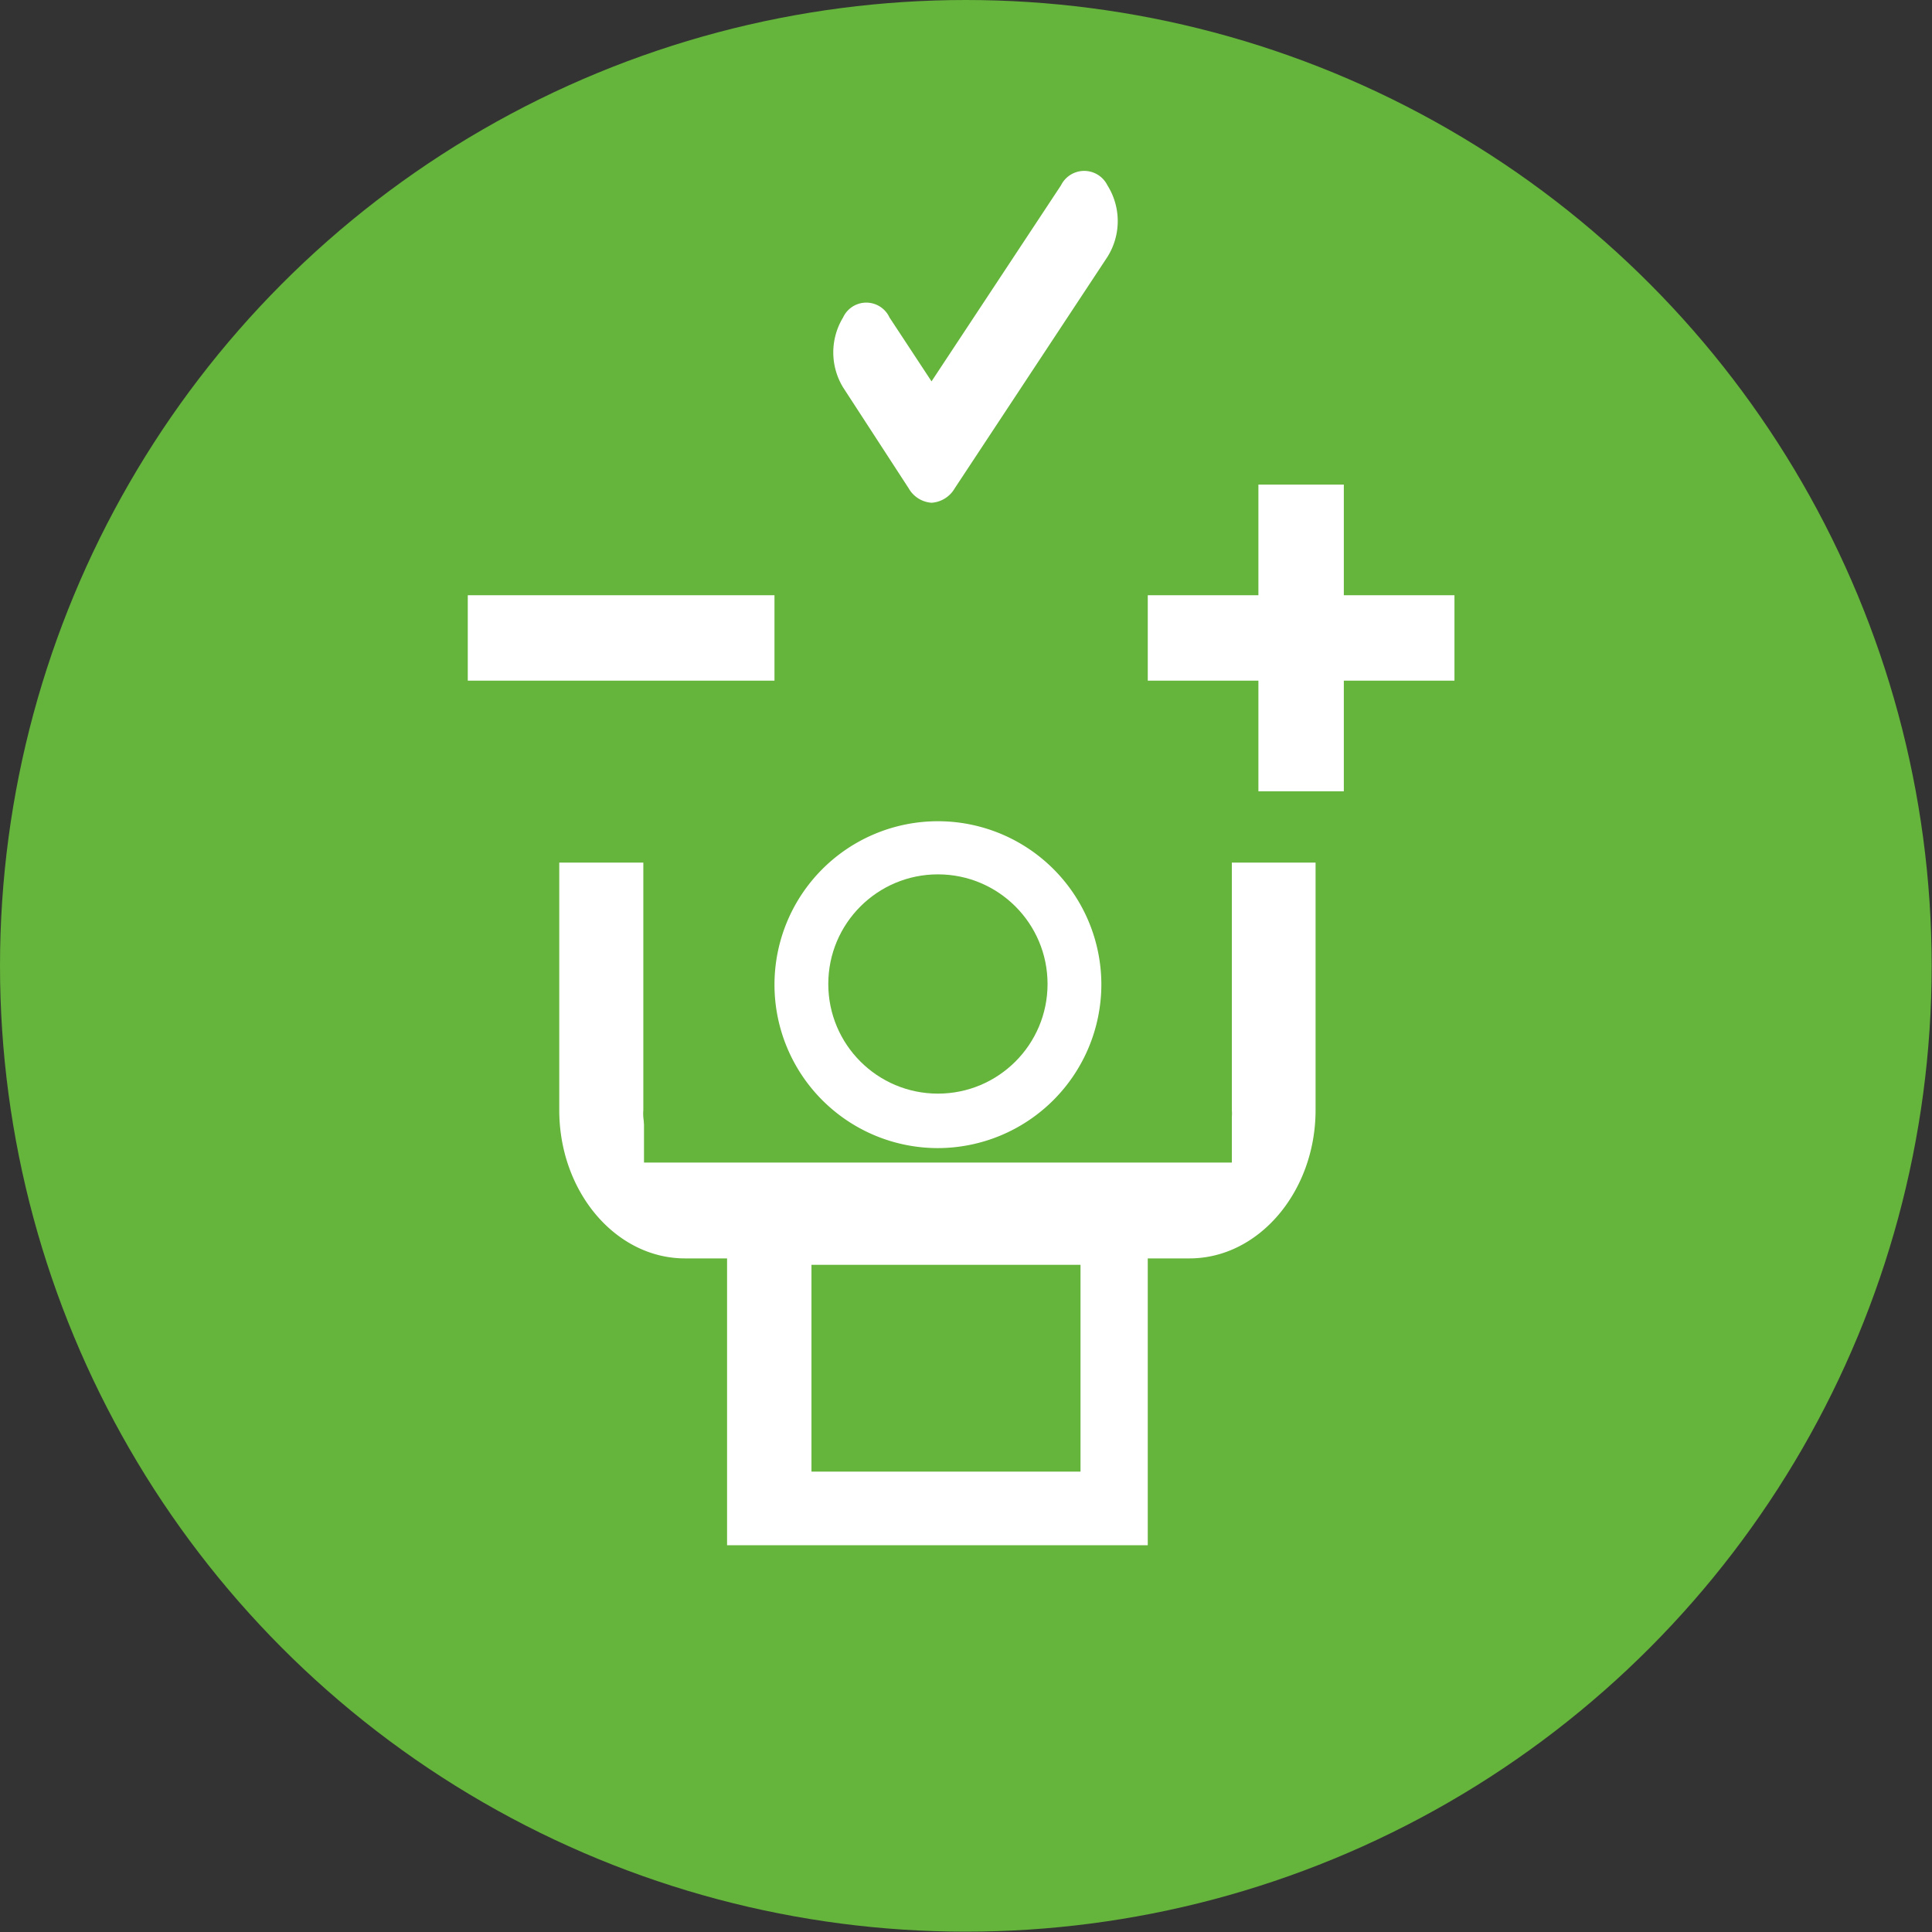 <svg id="Layer_1" data-name="Layer 1" xmlns="http://www.w3.org/2000/svg" viewBox="0 0 57.45 57.45"><rect x="0" y="0" width="57.45" height="57.45" fill="#333333" stroke="none"/><defs><style>.cls-1{fill:#65b43b;}.cls-2{fill:#fff;}</style></defs><circle class="cls-1" cx="28.72" cy="28.72" r="28.72"/><path class="cls-2" d="M42.5,43.73a1.37,1.37,0,0,1-1.25,1.47h-15A1.37,1.37,0,0,1,25,43.73V36.37h-2.5v7.36c0,2.43,1.68,4.41,3.74,4.41h1.25v8.53H40V48.14h1.24c2.07,0,3.75-2,3.75-4.41V36.37H42.5ZM38,54.48H30V48.33H38Z" transform="translate(-5.87 -10.72)"/><g id="Layer_2" data-name="Layer 2"><rect class="cls-1" x="19.15" y="23.95" width="17.48" height="10.62"/></g><path class="cls-2" d="M38.8,16.23a.77.77,0,0,0-1.38,0l-3.85,5.83-1.25-1.9a.76.76,0,0,0-1.38,0,2,2,0,0,0,0,2.08l1.95,3a.85.85,0,0,0,.68.43.86.86,0,0,0,.69-.43l4.54-6.88A2,2,0,0,0,38.8,16.23Z" transform="translate(-5.87 -10.72)"/><rect class="cls-2" x="13.91" y="17.7" width="9.12" height="2.54"/><rect class="cls-2" x="34.13" y="17.7" width="9.12" height="2.54"/><rect class="cls-2" x="40" y="28.42" width="9.12" height="2.54" transform="translate(9 63.53) rotate(-90)"/><path class="cls-2" d="M38.62,40a4.86,4.86,0,1,0-4.86,4.86A4.87,4.87,0,0,0,38.62,40ZM33.76,41.6A1.62,1.62,0,1,1,35.38,40,1.62,1.62,0,0,1,33.76,41.6Z" transform="translate(-5.87 -10.72)"/><circle class="cls-1" cx="27.89" cy="29.26" r="3.26"/></svg>